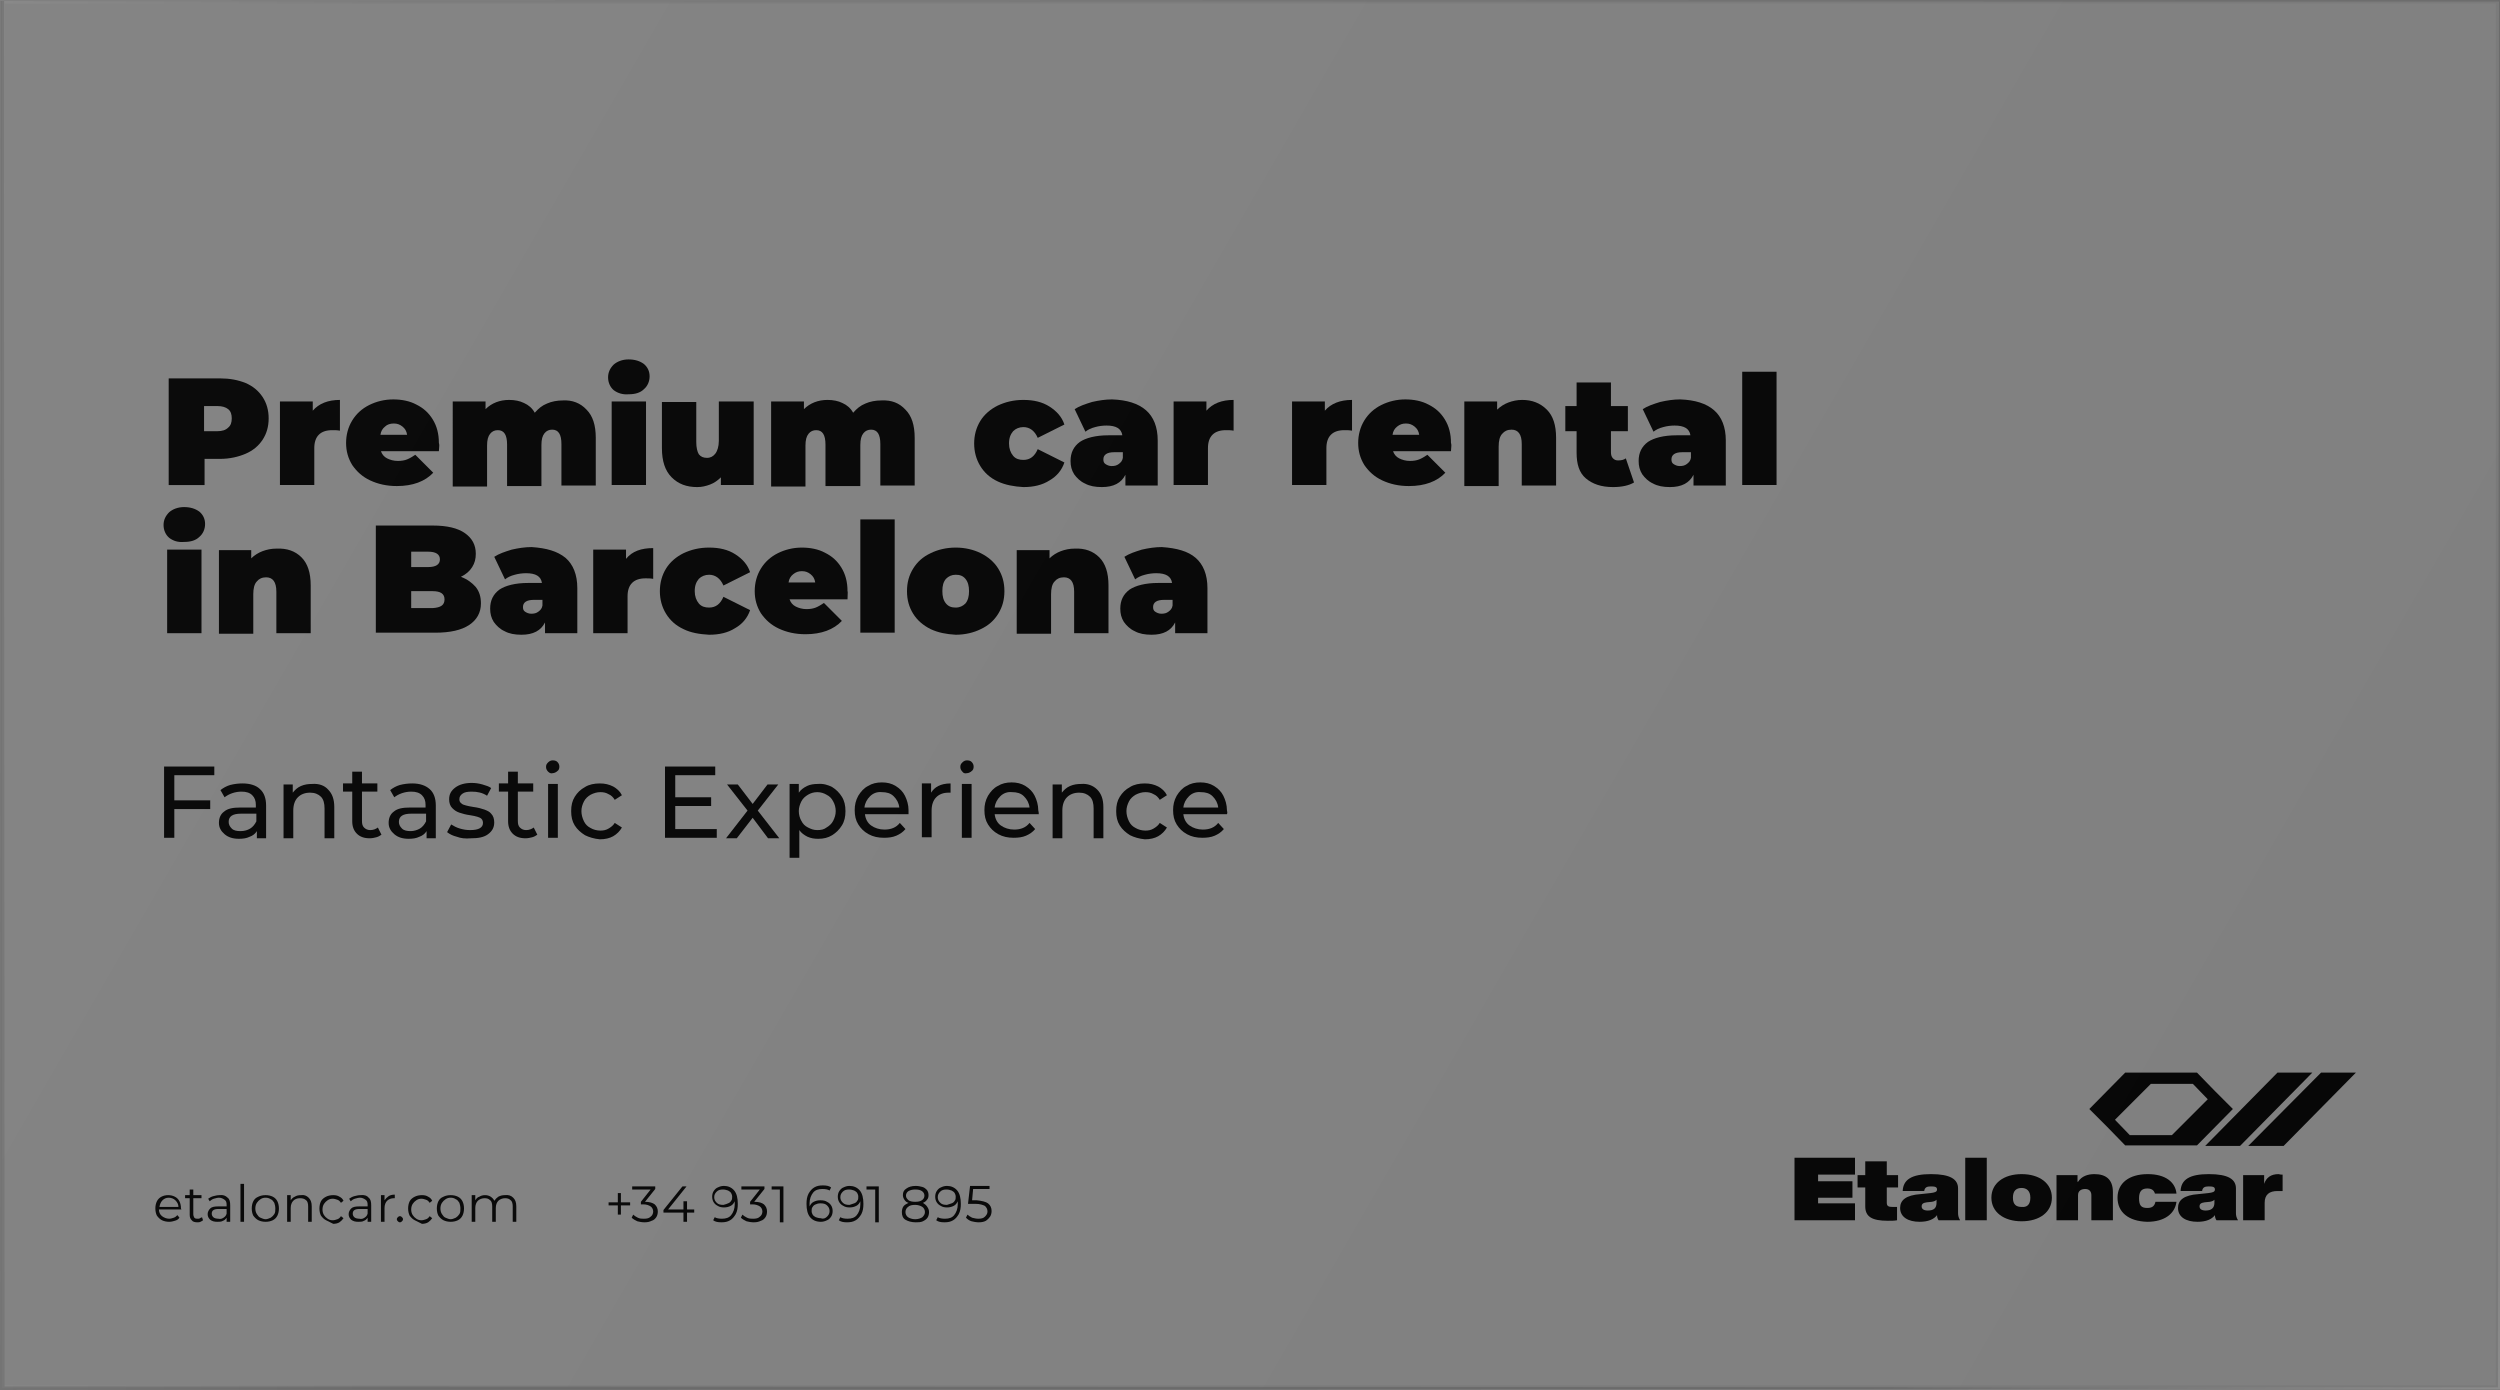 <?xml version="1.0" encoding="UTF-8"?> <!-- Generator: Adobe Illustrator 18.0.0, SVG Export Plug-In . SVG Version: 6.00 Build 0) --> <svg xmlns="http://www.w3.org/2000/svg" xmlns:xlink="http://www.w3.org/1999/xlink" id="Слой_1" x="0px" y="0px" viewBox="0 0 487.6 271.1" xml:space="preserve"><rect x="0" y="0" width="487.6" height="271.1" fill="#808080" stroke="none"/> <g> <defs> <path id="SVGID_24_" d="M0.1,0.2l0.4,0L487.4,0h0.2v0.2l0.1,270.5v0.2h-0.3L0.4,271.1H0l0-0.4L0.1,0.2z M0.8,270.7l-0.4-0.4 l486.9,0.2l-0.2,0.2 M487.4,0.3L0.8,0.2"></path> </defs> <clipPath id="SVGID_2_"> <use xlink:href="#SVGID_24_" overflow="visible"></use> </clipPath> <g clip-path="url(#SVGID_2_)"> <defs> <rect id="SVGID_26_" x="96.7" y="0.2" width="486.9" height="270.5"></rect> </defs> <clipPath id="SVGID_3_"> <use xlink:href="#SVGID_26_" overflow="visible"></use> </clipPath> </g> <g clip-path="url(#SVGID_2_)"> <g> <path d="M47.9,74.7c1.4,0.6,2.5,1.5,3.3,2.7c0.8,1.2,1.2,2.6,1.2,4.2s-0.4,3-1.2,4.2c-0.8,1.2-1.9,2.1-3.3,2.7s-3.1,1-5,1h-3v5.1 h-7V73.8h10C44.8,73.8,46.4,74.1,47.9,74.7z M44.5,83.4c0.5-0.4,0.7-1,0.7-1.8c0-0.8-0.2-1.4-0.7-1.8s-1.2-0.6-2.1-0.6h-2.6v4.9 h2.6C43.3,84.1,44,83.9,44.5,83.4z"></path> <path d="M66.3,78v6c-0.5-0.1-1-0.1-1.5-0.1c-2.3,0-3.5,1.2-3.5,3.5v7.2h-6.7V78.3H61v1.8C62.2,78.7,64,78,66.3,78z"></path> <path d="M85.6,88H74.3c0.2,0.6,0.6,1.1,1.2,1.4c0.6,0.3,1.3,0.5,2.1,0.5c0.7,0,1.3-0.1,1.8-0.3s1-0.5,1.6-0.9l3.5,3.5 c-1.6,1.7-4,2.6-7.1,2.6c-2,0-3.7-0.4-5.2-1.1c-1.5-0.7-2.6-1.7-3.5-3c-0.8-1.3-1.2-2.7-1.2-4.3c0-1.6,0.4-3.1,1.2-4.4 c0.8-1.3,1.9-2.3,3.3-3c1.4-0.7,3-1.1,4.7-1.1c1.6,0,3.2,0.3,4.5,1c1.4,0.7,2.4,1.6,3.2,2.9c0.8,1.3,1.2,2.8,1.2,4.6 C85.7,86.6,85.7,87.1,85.6,88z M75.1,83.2c-0.5,0.4-0.8,0.9-0.9,1.6h5.2c-0.1-0.7-0.4-1.2-0.9-1.6c-0.5-0.4-1-0.6-1.7-0.6 S75.5,82.8,75.1,83.2z"></path> <path d="M114.4,79.9c1.2,1.2,1.8,3,1.8,5.5v9.3h-6.7v-8.1c0-1.9-0.6-2.8-1.8-2.8c-0.6,0-1.1,0.2-1.5,0.7 c-0.4,0.5-0.6,1.2-0.6,2.3v8h-6.7v-8.1c0-1.9-0.6-2.8-1.8-2.8c-0.6,0-1.1,0.2-1.5,0.7c-0.4,0.5-0.6,1.2-0.6,2.3v8h-6.7V78.3h6.4 v1.5c1.2-1.2,2.8-1.8,4.6-1.8c1.1,0,2.1,0.2,2.9,0.6c0.9,0.4,1.6,1,2.1,1.9c0.7-0.8,1.4-1.4,2.4-1.8c0.9-0.4,2-0.6,3.1-0.6 C111.6,78,113.2,78.6,114.4,79.9z"></path> <path d="M119.7,76.1c-0.7-0.6-1.1-1.5-1.1-2.5s0.4-1.8,1.1-2.5c0.7-0.6,1.7-1,2.9-1c1.2,0,2.2,0.3,3,0.9c0.7,0.6,1.1,1.4,1.1,2.4 c0,1-0.4,1.9-1.1,2.5c-0.7,0.7-1.7,1-3,1C121.5,77,120.5,76.7,119.7,76.1z M119.3,78.3h6.7v16.3h-6.7V78.3z"></path> <path d="M147,78.3v16.3h-6.4v-1.5c-0.6,0.6-1.3,1.1-2.1,1.4c-0.8,0.3-1.6,0.5-2.5,0.5c-2.1,0-3.7-0.6-5-1.9s-1.9-3.2-1.9-5.7v-9 h6.7v7.8c0,1.1,0.2,1.9,0.5,2.4c0.4,0.5,0.9,0.7,1.6,0.7c0.7,0,1.2-0.3,1.6-0.8c0.4-0.5,0.7-1.4,0.7-2.5v-7.7H147z"></path> <path d="M176.6,79.9c1.2,1.2,1.8,3,1.8,5.5v9.3h-6.7v-8.1c0-1.9-0.6-2.8-1.8-2.8c-0.6,0-1.1,0.2-1.5,0.7 c-0.4,0.5-0.6,1.2-0.6,2.3v8H161v-8.1c0-1.9-0.6-2.8-1.8-2.8c-0.6,0-1.1,0.2-1.5,0.7c-0.4,0.5-0.6,1.2-0.6,2.3v8h-6.7V78.3h6.4 v1.5c1.2-1.2,2.8-1.8,4.6-1.8c1.1,0,2.1,0.2,2.9,0.6c0.9,0.4,1.6,1,2.1,1.9c0.7-0.8,1.4-1.4,2.4-1.8c0.9-0.4,2-0.6,3.1-0.6 C173.9,78,175.4,78.6,176.6,79.9z"></path> <path d="M194.6,93.9c-1.5-0.7-2.6-1.7-3.4-3c-0.8-1.3-1.2-2.8-1.2-4.4s0.4-3.1,1.2-4.4c0.8-1.3,2-2.3,3.4-3 c1.5-0.7,3.1-1.1,5-1.1c2,0,3.7,0.4,5.1,1.3c1.4,0.9,2.4,2,2.9,3.5l-5.2,2.6c-0.6-1.4-1.6-2.1-2.8-2.1c-0.8,0-1.5,0.3-2,0.8 c-0.5,0.6-0.8,1.3-0.8,2.4c0,1,0.3,1.8,0.8,2.4s1.2,0.8,2,0.8c1.3,0,2.2-0.7,2.8-2.1l5.2,2.6c-0.5,1.5-1.5,2.7-2.9,3.5 c-1.4,0.9-3.1,1.3-5.1,1.3C197.8,94.9,196.1,94.6,194.6,93.9z"></path> <path d="M223.5,80c1.5,1.3,2.3,3.3,2.3,5.9v8.8h-6.3v-2.1c-0.8,1.6-2.3,2.4-4.6,2.4c-1.3,0-2.4-0.2-3.3-0.7 c-0.9-0.4-1.6-1.1-2.1-1.8c-0.5-0.8-0.7-1.6-0.7-2.6c0-1.6,0.6-2.8,1.8-3.7c1.2-0.8,3.1-1.3,5.6-1.3h2.7 c-0.2-1.3-1.2-1.9-3.1-1.9c-0.7,0-1.5,0.1-2.2,0.3c-0.8,0.2-1.4,0.5-1.9,0.9l-2.1-4.4c0.9-0.6,2.1-1,3.4-1.4 c1.3-0.3,2.6-0.5,3.9-0.5C219.8,78,222,78.7,223.5,80z M218.2,90.5c0.4-0.3,0.7-0.6,0.8-1.2v-1.1h-1.7c-1.4,0-2.1,0.5-2.1,1.4 c0,0.4,0.1,0.7,0.4,0.9c0.3,0.2,0.7,0.4,1.2,0.4C217.4,90.9,217.8,90.8,218.2,90.5z"></path> <path d="M240.6,78v6c-0.5-0.1-1-0.1-1.5-0.1c-2.3,0-3.5,1.2-3.5,3.5v7.2h-6.7V78.3h6.4v1.8C236.5,78.7,238.3,78,240.6,78z"></path> <path d="M263.7,78v6c-0.5-0.1-1-0.1-1.5-0.1c-2.3,0-3.5,1.2-3.5,3.5v7.2H252V78.3h6.4v1.8C259.6,78.7,261.4,78,263.7,78z"></path> <path d="M283,88h-11.3c0.2,0.6,0.6,1.1,1.2,1.4c0.6,0.3,1.3,0.5,2.1,0.5c0.7,0,1.3-0.1,1.8-0.3s1-0.5,1.6-0.9l3.5,3.5 c-1.6,1.7-4,2.6-7.1,2.6c-2,0-3.7-0.4-5.2-1.1c-1.5-0.7-2.6-1.7-3.5-3c-0.8-1.3-1.2-2.7-1.2-4.3c0-1.6,0.4-3.1,1.2-4.4 c0.8-1.3,1.9-2.3,3.3-3c1.4-0.7,3-1.1,4.7-1.1c1.6,0,3.2,0.3,4.5,1c1.4,0.7,2.4,1.6,3.2,2.9c0.8,1.3,1.2,2.8,1.2,4.6 C283.1,86.6,283.1,87.1,283,88z M272.5,83.2c-0.5,0.4-0.8,0.9-0.9,1.6h5.2c-0.1-0.7-0.4-1.2-0.9-1.6c-0.5-0.4-1-0.6-1.7-0.6 S273,82.8,272.5,83.2z"></path> <path d="M301.7,79.9c1.2,1.2,1.8,3,1.8,5.5v9.3h-6.7v-8.1c0-1.9-0.7-2.8-2-2.8c-0.8,0-1.4,0.3-1.8,0.8c-0.5,0.5-0.7,1.4-0.7,2.5 v7.7h-6.7V78.3h6.4v1.6c0.6-0.6,1.4-1.1,2.2-1.4c0.8-0.3,1.7-0.5,2.7-0.5C298.8,78,300.4,78.6,301.7,79.9z"></path> <path d="M318.7,94.1c-1,0.6-2.4,0.9-4.1,0.9c-2.3,0-4-0.6-5.3-1.7s-1.8-2.8-1.8-5v-4.2h-2.2v-4.9h2.2v-4.6h6.7v4.6h3.3v4.9h-3.3 v4.1c0,0.5,0.1,0.9,0.4,1.2c0.3,0.3,0.6,0.4,1,0.4c0.6,0,1.1-0.1,1.5-0.4L318.7,94.1z"></path> <path d="M334.3,80c1.5,1.3,2.3,3.3,2.3,5.9v8.8h-6.3v-2.1c-0.8,1.6-2.3,2.4-4.6,2.4c-1.3,0-2.4-0.2-3.3-0.7 c-0.9-0.4-1.6-1.1-2.1-1.8c-0.5-0.8-0.7-1.6-0.7-2.6c0-1.6,0.6-2.8,1.8-3.7c1.2-0.8,3.1-1.3,5.6-1.3h2.7 c-0.2-1.3-1.2-1.9-3.1-1.9c-0.7,0-1.5,0.1-2.2,0.3c-0.8,0.2-1.4,0.5-1.9,0.9l-2.1-4.4c0.9-0.6,2.1-1,3.4-1.4 c1.3-0.3,2.6-0.5,3.9-0.5C330.6,78,332.8,78.7,334.3,80z M329,90.5c0.4-0.3,0.7-0.6,0.8-1.2v-1.1h-1.7c-1.4,0-2.1,0.5-2.1,1.4 c0,0.4,0.1,0.7,0.4,0.9c0.3,0.2,0.7,0.4,1.2,0.4C328.2,90.9,328.6,90.8,329,90.5z"></path> <path d="M339.8,72.5h6.7v22.1h-6.7V72.5z"></path> <path d="M33,104.9c-0.7-0.6-1.1-1.5-1.1-2.5s0.4-1.8,1.1-2.5c0.7-0.6,1.7-1,2.9-1c1.2,0,2.2,0.3,3,0.9c0.7,0.6,1.1,1.4,1.1,2.4 c0,1-0.4,1.9-1.1,2.5c-0.7,0.7-1.7,1-3,1C34.7,105.8,33.8,105.5,33,104.9z M32.6,107.2h6.7v16.3h-6.7V107.2z"></path> <path d="M58.8,108.7c1.2,1.2,1.8,3,1.8,5.5v9.3h-6.7v-8.1c0-1.9-0.7-2.8-2-2.8c-0.8,0-1.4,0.3-1.8,0.8c-0.5,0.5-0.7,1.4-0.7,2.5 v7.7h-6.7v-16.3H49v1.6c0.6-0.6,1.4-1.1,2.2-1.4c0.8-0.3,1.7-0.5,2.7-0.5C56,106.9,57.6,107.5,58.8,108.7z"></path> <path d="M92.8,114.5c0.7,0.9,1,1.9,1,3.2c0,1.8-0.8,3.2-2.3,4.2c-1.5,1-3.7,1.5-6.6,1.5H73.3v-20.9h11.1c2.8,0,4.9,0.5,6.3,1.5 c1.4,1,2.1,2.3,2.1,4c0,1-0.2,1.8-0.7,2.6c-0.5,0.8-1.2,1.4-2.2,1.9C91.2,113,92.1,113.7,92.8,114.5z M80.2,107.5v3.1h3.3 c1.5,0,2.3-0.5,2.3-1.5c0-1-0.8-1.5-2.3-1.5H80.2z M86.7,116.9c0-1.1-0.8-1.6-2.3-1.6h-4.2v3.3h4.2C86,118.5,86.7,118,86.7,116.9 z"></path> <path d="M110.3,108.8c1.5,1.3,2.3,3.3,2.3,5.9v8.8h-6.3v-2.1c-0.8,1.6-2.3,2.4-4.6,2.4c-1.3,0-2.4-0.2-3.3-0.7 c-0.9-0.4-1.6-1.1-2.1-1.8c-0.5-0.8-0.7-1.6-0.7-2.6c0-1.6,0.6-2.8,1.8-3.7c1.2-0.8,3.1-1.3,5.6-1.3h2.7 c-0.2-1.3-1.2-1.9-3.1-1.9c-0.7,0-1.5,0.1-2.2,0.3c-0.8,0.2-1.4,0.5-1.9,0.9l-2.1-4.4c0.9-0.6,2.1-1,3.4-1.4 c1.3-0.3,2.6-0.5,3.9-0.5C106.6,106.9,108.7,107.5,110.3,108.8z M105,119.3c0.4-0.3,0.7-0.6,0.8-1.2V117h-1.7 c-1.4,0-2.1,0.5-2.1,1.4c0,0.4,0.1,0.7,0.4,0.9c0.3,0.2,0.7,0.4,1.2,0.4C104.2,119.7,104.6,119.6,105,119.3z"></path> <path d="M127.4,106.9v6c-0.5-0.1-1-0.1-1.5-0.1c-2.3,0-3.5,1.2-3.5,3.5v7.2h-6.7v-16.3h6.4v1.8 C123.3,107.5,125.1,106.9,127.4,106.9z"></path> <path d="M133.3,122.7c-1.5-0.7-2.6-1.7-3.4-3c-0.8-1.3-1.2-2.8-1.2-4.4s0.4-3.1,1.2-4.4c0.8-1.3,2-2.3,3.4-3 c1.5-0.7,3.1-1.1,5-1.1c2,0,3.7,0.4,5.1,1.3c1.4,0.9,2.4,2,2.9,3.5l-5.2,2.6c-0.6-1.4-1.6-2.1-2.8-2.1c-0.8,0-1.5,0.3-2,0.8 c-0.5,0.6-0.8,1.3-0.8,2.4c0,1,0.3,1.8,0.8,2.4s1.2,0.8,2,0.8c1.3,0,2.2-0.7,2.8-2.1l5.2,2.6c-0.5,1.5-1.5,2.7-2.9,3.5 c-1.4,0.9-3.1,1.3-5.1,1.3C136.4,123.7,134.7,123.4,133.3,122.7z"></path> <path d="M165.3,116.9h-11.3c0.2,0.6,0.6,1.1,1.2,1.4c0.6,0.3,1.3,0.5,2.1,0.5c0.7,0,1.3-0.1,1.8-0.3s1-0.5,1.6-0.9l3.5,3.5 c-1.6,1.7-4,2.6-7.1,2.6c-2,0-3.7-0.4-5.2-1.1c-1.5-0.7-2.6-1.7-3.5-3c-0.8-1.3-1.2-2.7-1.2-4.3c0-1.6,0.4-3.1,1.2-4.4 c0.8-1.3,1.9-2.3,3.3-3c1.4-0.7,3-1.1,4.7-1.1c1.6,0,3.2,0.3,4.5,1c1.4,0.7,2.4,1.6,3.2,2.9c0.8,1.3,1.2,2.8,1.2,4.6 C165.4,115.4,165.3,115.9,165.3,116.9z M154.7,112c-0.5,0.4-0.8,0.9-0.9,1.6h5.2c-0.1-0.7-0.4-1.2-0.9-1.6 c-0.5-0.4-1-0.6-1.7-0.6S155.2,111.6,154.7,112z"></path> <path d="M167.8,101.3h6.7v22.1h-6.7V101.3z"></path> <path d="M181.5,122.7c-1.4-0.7-2.6-1.7-3.4-3c-0.8-1.3-1.2-2.7-1.2-4.4s0.4-3.1,1.2-4.4c0.8-1.3,1.9-2.3,3.4-3 c1.4-0.7,3.1-1.1,4.9-1.1c1.8,0,3.5,0.4,4.9,1.1c1.4,0.7,2.6,1.7,3.4,3c0.8,1.3,1.2,2.7,1.2,4.4s-0.4,3.1-1.2,4.4 c-0.8,1.3-1.9,2.3-3.4,3c-1.4,0.7-3.1,1.1-4.9,1.1C184.6,123.7,183,123.4,181.5,122.7z M188.3,117.7c0.5-0.6,0.7-1.4,0.7-2.4 c0-1-0.2-1.8-0.7-2.4c-0.5-0.6-1.1-0.8-1.9-0.8c-0.8,0-1.4,0.3-1.9,0.8c-0.5,0.6-0.7,1.3-0.7,2.4c0,1,0.2,1.8,0.7,2.4 s1.1,0.8,1.9,0.8C187.2,118.5,187.8,118.2,188.3,117.7z"></path> <path d="M214.4,108.7c1.2,1.2,1.8,3,1.8,5.5v9.3h-6.7v-8.1c0-1.9-0.7-2.8-2-2.8c-0.8,0-1.4,0.3-1.8,0.8c-0.5,0.5-0.7,1.4-0.7,2.5 v7.7h-6.7v-16.3h6.4v1.6c0.6-0.6,1.4-1.1,2.2-1.4c0.8-0.3,1.7-0.5,2.7-0.5C211.6,106.9,213.2,107.5,214.4,108.7z"></path> <path d="M233.2,108.8c1.5,1.3,2.3,3.3,2.3,5.9v8.8h-6.3v-2.1c-0.8,1.6-2.3,2.4-4.6,2.4c-1.3,0-2.4-0.2-3.3-0.7 c-0.9-0.4-1.6-1.1-2.1-1.8c-0.5-0.8-0.7-1.6-0.7-2.6c0-1.6,0.6-2.8,1.8-3.7c1.2-0.8,3.1-1.3,5.6-1.3h2.7 c-0.2-1.3-1.2-1.9-3.1-1.9c-0.7,0-1.5,0.1-2.2,0.3c-0.8,0.2-1.4,0.5-1.9,0.9l-2.1-4.4c0.9-0.6,2.1-1,3.4-1.4 c1.3-0.3,2.6-0.5,3.9-0.5C229.5,106.9,231.7,107.5,233.2,108.8z M227.9,119.3c0.4-0.3,0.7-0.6,0.8-1.2V117H227 c-1.4,0-2.1,0.5-2.1,1.4c0,0.4,0.1,0.7,0.4,0.9c0.3,0.2,0.7,0.4,1.2,0.4C227.1,119.7,227.5,119.6,227.9,119.3z"></path> </g> <g> <path d="M34,151.3v4.8h7v1.7h-7v5.6h-2v-13.9h9.8v1.7H34z"></path> <path d="M50.7,153.9c0.8,0.7,1.2,1.8,1.2,3.2v6.4h-1.8v-1.4c-0.3,0.5-0.8,0.9-1.4,1.1c-0.6,0.3-1.3,0.4-2.1,0.4 c-1.2,0-2.1-0.3-2.8-0.9c-0.7-0.6-1.1-1.3-1.1-2.2s0.3-1.7,1-2.2c0.7-0.6,1.7-0.8,3.2-0.8h3V157c0-0.8-0.2-1.4-0.7-1.9 s-1.2-0.7-2.1-0.7c-0.6,0-1.2,0.1-1.8,0.3c-0.6,0.2-1.1,0.5-1.5,0.8l-0.8-1.4c0.5-0.4,1.2-0.8,1.9-1c0.8-0.2,1.6-0.3,2.4-0.3 C48.8,152.8,50,153.2,50.7,153.9z M48.8,161.6c0.5-0.3,0.9-0.8,1.2-1.4v-1.5H47c-1.6,0-2.4,0.5-2.4,1.6c0,0.5,0.2,0.9,0.6,1.3 s1,0.5,1.7,0.5C47.7,162.1,48.3,161.9,48.8,161.6z"></path> <path d="M64,154c0.8,0.8,1.2,1.9,1.2,3.4v6.1h-1.9v-5.8c0-1-0.2-1.8-0.7-2.3c-0.5-0.5-1.2-0.8-2.1-0.8c-1,0-1.8,0.3-2.4,0.9 s-0.9,1.5-0.9,2.6v5.4h-1.9v-10.5h1.8v1.6c0.4-0.5,0.9-1,1.6-1.3c0.7-0.3,1.4-0.4,2.2-0.4C62.2,152.8,63.3,153.2,64,154z"></path> <path d="M74.4,162.8c-0.3,0.2-0.6,0.4-1,0.5c-0.4,0.1-0.8,0.2-1.3,0.2c-1.1,0-1.9-0.3-2.5-0.9s-0.9-1.4-0.9-2.4v-5.8h-1.8v-1.6 h1.8v-2.3h1.9v2.3h3v1.6h-3v5.7c0,0.6,0.1,1,0.4,1.3c0.3,0.3,0.7,0.5,1.2,0.5c0.6,0,1.1-0.2,1.5-0.5L74.4,162.8z"></path> <path d="M83.8,153.9c0.8,0.7,1.2,1.8,1.2,3.2v6.4h-1.8v-1.4c-0.3,0.5-0.8,0.9-1.4,1.1c-0.6,0.3-1.3,0.4-2.1,0.4 c-1.2,0-2.1-0.3-2.8-0.9c-0.7-0.6-1.1-1.3-1.1-2.2s0.3-1.7,1-2.2c0.7-0.6,1.7-0.8,3.2-0.8h3V157c0-0.8-0.2-1.4-0.7-1.9 s-1.2-0.7-2.1-0.7c-0.6,0-1.2,0.1-1.8,0.3c-0.6,0.2-1.1,0.5-1.5,0.8l-0.8-1.4c0.5-0.4,1.2-0.8,1.9-1c0.8-0.2,1.6-0.3,2.4-0.3 C81.9,152.8,83,153.2,83.8,153.9z M81.9,161.6c0.5-0.3,0.9-0.8,1.2-1.4v-1.5h-2.9c-1.6,0-2.4,0.5-2.4,1.6c0,0.5,0.2,0.9,0.6,1.3 s1,0.5,1.7,0.5C80.7,162.1,81.4,161.9,81.9,161.6z"></path> <path d="M89.1,163.2c-0.8-0.2-1.4-0.5-1.9-0.9l0.8-1.5c0.5,0.3,1,0.6,1.7,0.8s1.3,0.3,2,0.3c1.7,0,2.5-0.5,2.5-1.4 c0-0.3-0.1-0.6-0.3-0.8c-0.2-0.2-0.5-0.3-0.8-0.4c-0.3-0.1-0.8-0.2-1.4-0.3c-0.8-0.1-1.5-0.3-2.1-0.5s-1-0.5-1.4-0.9 c-0.4-0.4-0.6-1-0.6-1.7c0-1,0.4-1.7,1.2-2.3c0.8-0.6,1.9-0.9,3.2-0.9c0.7,0,1.4,0.1,2.1,0.3c0.7,0.2,1.3,0.4,1.7,0.7l-0.8,1.5 c-0.9-0.6-1.9-0.8-3-0.8c-0.8,0-1.4,0.1-1.8,0.4c-0.4,0.3-0.6,0.6-0.6,1.1c0,0.3,0.1,0.6,0.4,0.8c0.2,0.2,0.5,0.3,0.9,0.4 c0.4,0.1,0.8,0.2,1.5,0.3c0.8,0.1,1.5,0.3,2.1,0.5c0.5,0.2,1,0.4,1.3,0.8c0.4,0.4,0.6,1,0.6,1.7c0,1-0.4,1.7-1.2,2.3 c-0.8,0.6-1.9,0.8-3.3,0.8C90.7,163.6,89.9,163.5,89.1,163.2z"></path> <path d="M104.8,162.8c-0.3,0.2-0.6,0.4-1,0.5c-0.4,0.1-0.8,0.2-1.3,0.2c-1.1,0-1.9-0.3-2.5-0.9s-0.9-1.4-0.9-2.4v-5.8h-1.8v-1.6 h1.8v-2.3h1.9v2.3h3v1.6h-3v5.7c0,0.6,0.1,1,0.4,1.3c0.3,0.3,0.7,0.5,1.2,0.5c0.6,0,1.1-0.2,1.5-0.5L104.8,162.8z"></path> <path d="M106.9,150.5c-0.2-0.2-0.4-0.5-0.4-0.9s0.1-0.6,0.4-0.9s0.6-0.4,0.9-0.4c0.4,0,0.7,0.1,0.9,0.3c0.2,0.2,0.4,0.5,0.4,0.9 c0,0.4-0.1,0.7-0.4,0.9c-0.2,0.2-0.6,0.4-0.9,0.4C107.5,150.9,107.2,150.8,106.9,150.5z M106.9,152.9h1.9v10.5h-1.9V152.9z"></path> <path d="M114.1,162.9c-0.8-0.5-1.5-1.1-2-1.9c-0.5-0.8-0.7-1.7-0.7-2.8s0.2-2,0.7-2.8s1.1-1.4,2-1.9c0.8-0.5,1.8-0.7,2.9-0.7 c1,0,1.8,0.2,2.6,0.6c0.7,0.4,1.3,0.9,1.7,1.7l-1.4,0.9c-0.3-0.5-0.7-0.9-1.2-1.1c-0.5-0.3-1-0.4-1.6-0.4c-0.7,0-1.3,0.2-1.9,0.5 c-0.5,0.3-1,0.7-1.3,1.3c-0.3,0.6-0.5,1.2-0.5,1.9c0,0.7,0.2,1.4,0.5,2c0.3,0.6,0.7,1,1.3,1.3c0.5,0.3,1.2,0.5,1.9,0.5 c0.6,0,1.1-0.1,1.6-0.4c0.5-0.3,0.9-0.6,1.2-1.1l1.4,0.9c-0.4,0.7-1,1.3-1.7,1.7c-0.7,0.4-1.6,0.6-2.6,0.6 C115.9,163.6,114.9,163.3,114.1,162.9z"></path> <path d="M139.8,161.7v1.7h-10.1v-13.9h9.8v1.7h-7.8v4.3h7v1.7h-7v4.5H139.8z"></path> <path d="M149.8,163.5l-3-4l-3.1,4h-2.1l4.2-5.4l-4-5.1h2.1l2.9,3.8l2.9-3.8h2.1l-4,5.1l4.2,5.4H149.8z"></path> <path d="M162.3,153.5c0.8,0.5,1.4,1.1,1.9,1.9s0.7,1.7,0.7,2.8c0,1.1-0.2,2-0.7,2.8c-0.5,0.8-1.1,1.4-1.9,1.9 c-0.8,0.5-1.7,0.7-2.7,0.7c-0.8,0-1.4-0.1-2.1-0.4c-0.6-0.3-1.2-0.7-1.6-1.3v5.4H154v-14.4h1.8v1.7c0.4-0.6,1-1,1.6-1.3 s1.4-0.4,2.1-0.4C160.6,152.8,161.5,153.1,162.3,153.5z M161.2,161.4c0.5-0.3,1-0.7,1.3-1.3c0.3-0.6,0.5-1.2,0.5-1.9 c0-0.7-0.2-1.4-0.5-1.9c-0.3-0.6-0.7-1-1.3-1.3c-0.5-0.3-1.1-0.5-1.8-0.5c-0.7,0-1.3,0.2-1.8,0.5s-1,0.7-1.3,1.3 c-0.3,0.6-0.5,1.2-0.5,1.9c0,0.7,0.2,1.4,0.5,1.9c0.3,0.6,0.7,1,1.3,1.3s1.1,0.5,1.8,0.5C160.1,161.9,160.7,161.8,161.2,161.4z"></path> <path d="M177.2,158.8h-8.5c0.1,0.9,0.5,1.7,1.2,2.2s1.6,0.8,2.6,0.8c1.3,0,2.3-0.4,3-1.3l1.1,1.2c-0.5,0.6-1.1,1-1.8,1.3 c-0.7,0.3-1.5,0.4-2.4,0.4c-1.1,0-2.1-0.2-3-0.7c-0.9-0.5-1.5-1.1-2-1.9s-0.7-1.7-0.7-2.8c0-1,0.2-1.9,0.7-2.8 c0.5-0.8,1.1-1.5,1.9-1.9c0.8-0.5,1.7-0.7,2.7-0.7c1,0,1.9,0.2,2.7,0.7c0.8,0.5,1.4,1.1,1.8,1.9c0.4,0.8,0.7,1.8,0.7,2.8 C177.2,158.4,177.2,158.6,177.2,158.8z M169.7,155.3c-0.6,0.6-1,1.3-1.1,2.2h6.8c-0.1-0.9-0.5-1.6-1.1-2.2 c-0.6-0.6-1.4-0.8-2.3-0.8C171.1,154.4,170.3,154.7,169.7,155.3z"></path> <path d="M183,153.3c0.6-0.3,1.4-0.5,2.4-0.5v1.8c-0.1,0-0.3,0-0.4,0c-1,0-1.8,0.3-2.4,0.9c-0.6,0.6-0.9,1.5-0.9,2.6v5.2h-1.9 v-10.5h1.8v1.8C181.9,154.1,182.4,153.6,183,153.3z"></path> <path d="M187.7,150.5c-0.2-0.2-0.4-0.5-0.4-0.9s0.1-0.6,0.4-0.9s0.6-0.4,0.9-0.4c0.4,0,0.7,0.1,0.9,0.3c0.2,0.2,0.4,0.5,0.4,0.9 c0,0.4-0.1,0.7-0.4,0.9c-0.2,0.2-0.6,0.4-0.9,0.4C188.2,150.9,187.9,150.8,187.7,150.5z M187.6,152.9h1.9v10.5h-1.9V152.9z"></path> <path d="M202.6,158.8H194c0.1,0.9,0.5,1.7,1.2,2.2s1.6,0.8,2.6,0.8c1.3,0,2.3-0.4,3-1.3l1.1,1.2c-0.5,0.6-1.1,1-1.8,1.3 c-0.7,0.3-1.5,0.4-2.4,0.4c-1.1,0-2.1-0.2-3-0.7c-0.9-0.5-1.5-1.1-2-1.9s-0.7-1.7-0.7-2.8c0-1,0.2-1.9,0.7-2.8 c0.5-0.8,1.1-1.5,1.9-1.9c0.8-0.5,1.7-0.7,2.7-0.7c1,0,1.9,0.2,2.7,0.7c0.8,0.5,1.4,1.1,1.8,1.9c0.4,0.8,0.7,1.8,0.7,2.8 C202.6,158.4,202.6,158.6,202.6,158.8z M195.1,155.3c-0.6,0.6-1,1.3-1.1,2.2h6.8c-0.1-0.9-0.5-1.6-1.1-2.2 c-0.6-0.6-1.4-0.8-2.3-0.8C196.5,154.4,195.7,154.7,195.1,155.3z"></path> <path d="M214,154c0.8,0.8,1.2,1.9,1.2,3.4v6.1h-1.9v-5.8c0-1-0.2-1.8-0.7-2.3c-0.5-0.5-1.2-0.8-2.1-0.8c-1,0-1.8,0.3-2.4,0.9 s-0.9,1.5-0.9,2.6v5.4h-1.9v-10.5h1.8v1.6c0.4-0.5,0.9-1,1.6-1.3c0.7-0.3,1.4-0.4,2.2-0.4C212.1,152.8,213.2,153.2,214,154z"></path> <path d="M220.4,162.9c-0.8-0.5-1.5-1.1-2-1.9c-0.5-0.8-0.7-1.7-0.7-2.8s0.2-2,0.7-2.8s1.1-1.4,2-1.9c0.8-0.5,1.8-0.7,2.9-0.7 c1,0,1.8,0.2,2.6,0.6c0.7,0.4,1.3,0.9,1.7,1.7l-1.4,0.9c-0.3-0.5-0.7-0.9-1.2-1.1c-0.5-0.3-1-0.4-1.6-0.4c-0.7,0-1.3,0.2-1.9,0.5 c-0.5,0.3-1,0.7-1.3,1.3c-0.3,0.6-0.5,1.2-0.5,1.9c0,0.7,0.2,1.4,0.5,2c0.3,0.6,0.7,1,1.3,1.3c0.5,0.3,1.2,0.5,1.9,0.5 c0.6,0,1.1-0.1,1.6-0.4c0.5-0.3,0.9-0.6,1.2-1.1l1.4,0.9c-0.4,0.7-1,1.3-1.7,1.7c-0.7,0.4-1.6,0.6-2.6,0.6 C222.2,163.6,221.2,163.3,220.4,162.9z"></path> <path d="M239.3,158.8h-8.5c0.1,0.9,0.5,1.7,1.2,2.2s1.6,0.8,2.6,0.8c1.3,0,2.3-0.4,3-1.3l1.1,1.2c-0.5,0.6-1.1,1-1.8,1.3 c-0.7,0.3-1.5,0.4-2.4,0.4c-1.1,0-2.1-0.2-3-0.7c-0.9-0.5-1.5-1.1-2-1.9s-0.7-1.7-0.7-2.8c0-1,0.2-1.9,0.7-2.8 c0.5-0.8,1.1-1.5,1.9-1.9c0.8-0.5,1.7-0.7,2.7-0.7c1,0,1.9,0.2,2.7,0.7c0.8,0.5,1.4,1.1,1.8,1.9c0.4,0.8,0.7,1.8,0.7,2.8 C239.4,158.4,239.4,158.6,239.3,158.8z M231.9,155.3c-0.6,0.6-1,1.3-1.1,2.2h6.8c-0.1-0.9-0.5-1.6-1.1-2.2 c-0.6-0.6-1.4-0.8-2.3-0.8C233.3,154.4,232.5,154.7,231.9,155.3z"></path> </g> <g> <path d="M35.4,235.9h-4.4c0,0.5,0.2,1,0.6,1.3c0.4,0.3,0.9,0.5,1.4,0.5c0.3,0,0.6-0.1,0.9-0.2c0.3-0.1,0.5-0.3,0.7-0.5l0.4,0.5 c-0.2,0.3-0.5,0.5-0.9,0.6c-0.3,0.1-0.7,0.2-1.1,0.2c-0.5,0-1-0.1-1.4-0.3s-0.7-0.5-1-0.9c-0.2-0.4-0.3-0.9-0.3-1.4 s0.1-1,0.3-1.4s0.5-0.7,0.9-0.9s0.8-0.3,1.3-0.3s0.9,0.1,1.3,0.3s0.7,0.5,0.9,0.9c0.2,0.4,0.3,0.9,0.3,1.4L35.4,235.9z M31.7,234.1c-0.3,0.3-0.5,0.7-0.6,1.3h3.7c0-0.5-0.2-0.9-0.6-1.3c-0.3-0.3-0.8-0.5-1.3-0.5C32.4,233.6,32,233.8,31.7,234.1z"></path> <path d="M39.6,238c-0.1,0.1-0.3,0.2-0.5,0.3c-0.2,0.1-0.4,0.1-0.6,0.1c-0.5,0-0.9-0.1-1.1-0.4c-0.3-0.3-0.4-0.6-0.4-1.1v-3.2 h-0.9v-0.6H37v-1.1h0.7v1.1h1.6v0.6h-1.6v3.1c0,0.3,0.1,0.5,0.2,0.7c0.2,0.2,0.4,0.2,0.7,0.2c0.1,0,0.3,0,0.4-0.1 s0.3-0.1,0.4-0.2L39.6,238z"></path> <path d="M44.4,233.6c0.4,0.3,0.5,0.8,0.5,1.5v3.2h-0.7v-0.8c-0.2,0.3-0.4,0.5-0.7,0.6c-0.3,0.2-0.7,0.2-1.1,0.2 c-0.6,0-1-0.1-1.4-0.4c-0.3-0.3-0.5-0.6-0.5-1.1c0-0.4,0.2-0.8,0.5-1.1c0.3-0.3,0.8-0.4,1.5-0.4h1.7V235c0-0.5-0.1-0.8-0.4-1 c-0.3-0.2-0.6-0.4-1.1-0.4c-0.3,0-0.6,0.1-1,0.2c-0.3,0.1-0.6,0.3-0.8,0.5l-0.3-0.5c0.3-0.2,0.6-0.4,1-0.5 c0.4-0.1,0.8-0.2,1.2-0.2C43.5,233,44,233.2,44.4,233.6z M43.6,237.5c0.3-0.2,0.5-0.4,0.6-0.8v-0.9h-1.6c-0.9,0-1.3,0.3-1.3,0.9 c0,0.3,0.1,0.5,0.3,0.7s0.6,0.3,1,0.3C43,237.8,43.3,237.7,43.6,237.5z"></path> <path d="M46.9,230.9h0.7v7.4h-0.7V230.9z"></path> <path d="M50.4,238c-0.4-0.2-0.7-0.5-1-0.9c-0.2-0.4-0.3-0.9-0.3-1.4s0.1-1,0.3-1.4c0.2-0.4,0.5-0.7,1-0.9 c0.4-0.2,0.9-0.3,1.4-0.3s1,0.1,1.4,0.3c0.4,0.2,0.7,0.5,0.9,0.9s0.3,0.9,0.3,1.4s-0.1,1-0.3,1.4s-0.5,0.7-0.9,0.9 c-0.4,0.2-0.9,0.3-1.4,0.3S50.8,238.2,50.4,238z M52.8,237.5c0.3-0.2,0.5-0.4,0.7-0.7c0.2-0.3,0.2-0.7,0.2-1.1 c0-0.4-0.1-0.8-0.2-1.1c-0.2-0.3-0.4-0.6-0.7-0.7c-0.3-0.2-0.6-0.3-1-0.3s-0.7,0.1-1,0.3c-0.3,0.2-0.5,0.4-0.7,0.7 c-0.2,0.3-0.3,0.7-0.3,1.1c0,0.4,0.1,0.8,0.3,1.1c0.2,0.3,0.4,0.6,0.7,0.7s0.6,0.3,1,0.3S52.5,237.6,52.8,237.5z"></path> <path d="M60.2,233.6c0.4,0.4,0.6,0.9,0.6,1.7v3h-0.7v-3c0-0.5-0.1-1-0.4-1.2c-0.3-0.3-0.7-0.4-1.2-0.4c-0.6,0-1,0.2-1.3,0.5 s-0.5,0.8-0.5,1.4v2.7H56v-5.2h0.7v1c0.2-0.3,0.5-0.6,0.8-0.7c0.3-0.2,0.7-0.3,1.2-0.3C59.3,233,59.8,233.2,60.2,233.6z"></path> <path d="M63.6,238c-0.4-0.2-0.7-0.5-1-0.9c-0.2-0.4-0.3-0.9-0.3-1.4s0.1-1,0.3-1.4c0.2-0.4,0.6-0.7,1-0.9s0.9-0.3,1.4-0.3 c0.5,0,0.9,0.1,1.2,0.3c0.4,0.2,0.6,0.4,0.8,0.8l-0.5,0.4c-0.2-0.3-0.4-0.5-0.7-0.6c-0.3-0.1-0.6-0.2-0.9-0.2 c-0.4,0-0.7,0.1-1,0.3c-0.3,0.2-0.5,0.4-0.7,0.7c-0.2,0.3-0.3,0.7-0.3,1.1c0,0.4,0.1,0.8,0.3,1.1c0.2,0.3,0.4,0.5,0.7,0.7 c0.3,0.2,0.6,0.3,1,0.3c0.3,0,0.6-0.1,0.9-0.2c0.3-0.1,0.5-0.3,0.7-0.6l0.5,0.4c-0.2,0.3-0.5,0.6-0.8,0.8s-0.8,0.3-1.2,0.3 C64.4,238.4,64,238.2,63.6,238z"></path> <path d="M71.9,233.6c0.4,0.3,0.5,0.8,0.5,1.5v3.2h-0.7v-0.8c-0.2,0.3-0.4,0.5-0.7,0.6c-0.3,0.2-0.7,0.2-1.1,0.2 c-0.6,0-1-0.1-1.4-0.4c-0.3-0.3-0.5-0.6-0.5-1.1c0-0.4,0.2-0.8,0.5-1.1c0.3-0.3,0.8-0.4,1.5-0.4h1.7V235c0-0.5-0.1-0.8-0.4-1 c-0.3-0.2-0.6-0.4-1.1-0.4c-0.3,0-0.6,0.1-1,0.2c-0.3,0.1-0.6,0.3-0.8,0.5l-0.3-0.5c0.3-0.2,0.6-0.4,1-0.5 c0.4-0.1,0.8-0.2,1.2-0.2C71,233,71.6,233.2,71.9,233.6z M71.1,237.5c0.3-0.2,0.5-0.4,0.6-0.8v-0.9h-1.6c-0.9,0-1.3,0.3-1.3,0.9 c0,0.3,0.1,0.5,0.3,0.7s0.6,0.3,1,0.3C70.5,237.8,70.8,237.7,71.1,237.5z"></path> <path d="M75.8,233.3c0.3-0.2,0.7-0.3,1.2-0.3v0.7l-0.2,0c-0.5,0-1,0.2-1.3,0.5c-0.3,0.3-0.5,0.8-0.5,1.4v2.7h-0.7v-5.2h0.7v1 C75.2,233.8,75.5,233.5,75.8,233.3z"></path> <path d="M77.6,238.2c-0.1-0.1-0.2-0.2-0.2-0.4s0.1-0.3,0.2-0.4c0.1-0.1,0.2-0.2,0.4-0.2s0.3,0.1,0.4,0.2c0.1,0.1,0.2,0.2,0.2,0.4 s-0.1,0.3-0.2,0.4c-0.1,0.1-0.2,0.2-0.4,0.2S77.7,238.3,77.6,238.2z"></path> <path d="M80.9,238c-0.4-0.2-0.7-0.5-1-0.9c-0.2-0.4-0.3-0.9-0.3-1.4s0.1-1,0.3-1.4c0.2-0.4,0.6-0.7,1-0.9s0.9-0.3,1.4-0.3 c0.5,0,0.9,0.1,1.2,0.3c0.4,0.2,0.6,0.4,0.8,0.8l-0.5,0.4c-0.2-0.3-0.4-0.5-0.7-0.6c-0.3-0.1-0.6-0.2-0.9-0.2 c-0.4,0-0.7,0.1-1,0.3c-0.3,0.2-0.5,0.4-0.7,0.7c-0.2,0.3-0.3,0.7-0.3,1.1c0,0.4,0.1,0.8,0.3,1.1c0.2,0.3,0.4,0.5,0.7,0.7 c0.3,0.2,0.6,0.3,1,0.3c0.3,0,0.6-0.1,0.9-0.2c0.3-0.1,0.5-0.3,0.7-0.6l0.5,0.4c-0.2,0.3-0.5,0.6-0.8,0.8s-0.8,0.3-1.2,0.3 C81.7,238.4,81.3,238.2,80.9,238z"></path> <path d="M86.5,238c-0.4-0.2-0.7-0.5-1-0.9c-0.2-0.4-0.3-0.9-0.3-1.4s0.1-1,0.3-1.4c0.2-0.4,0.5-0.7,1-0.9 c0.4-0.2,0.9-0.3,1.4-0.3s1,0.1,1.4,0.3c0.4,0.2,0.7,0.5,0.9,0.9s0.3,0.9,0.3,1.4s-0.1,1-0.3,1.4s-0.5,0.7-0.9,0.9 c-0.4,0.2-0.9,0.3-1.4,0.3S86.9,238.2,86.5,238z M88.9,237.5c0.3-0.2,0.5-0.4,0.7-0.7c0.2-0.3,0.2-0.7,0.2-1.1 c0-0.4-0.1-0.8-0.2-1.1c-0.2-0.3-0.4-0.6-0.7-0.7c-0.3-0.2-0.6-0.3-1-0.3s-0.7,0.1-1,0.3c-0.3,0.2-0.5,0.4-0.7,0.7 c-0.2,0.3-0.3,0.7-0.3,1.1c0,0.4,0.1,0.8,0.3,1.1c0.2,0.3,0.4,0.6,0.7,0.7s0.6,0.3,1,0.3S88.6,237.6,88.9,237.5z"></path> <path d="M100.1,233.6c0.4,0.4,0.6,0.9,0.6,1.7v3H100v-3c0-0.5-0.1-1-0.4-1.2c-0.3-0.3-0.6-0.4-1.1-0.4c-0.5,0-1,0.2-1.3,0.5 c-0.3,0.3-0.5,0.8-0.5,1.4v2.7H96v-3c0-0.5-0.1-1-0.4-1.2c-0.3-0.3-0.6-0.4-1.1-0.4c-0.5,0-1,0.2-1.3,0.5s-0.5,0.8-0.5,1.4v2.7 H92v-5.2h0.7v1c0.2-0.3,0.4-0.6,0.8-0.7c0.3-0.2,0.7-0.3,1.1-0.3c0.4,0,0.8,0.1,1.1,0.3c0.3,0.2,0.6,0.5,0.7,0.8 c0.2-0.3,0.5-0.6,0.8-0.8c0.4-0.2,0.8-0.3,1.2-0.3C99.2,233,99.7,233.2,100.1,233.6z"></path> <path d="M122.9,235.1h-1.8v1.8h-0.6v-1.8h-1.8v-0.6h1.8v-1.8h0.6v1.8h1.8V235.1z"></path> <path d="M127.7,234.9c0.4,0.4,0.6,0.8,0.6,1.4c0,0.4-0.1,0.8-0.3,1.1c-0.2,0.3-0.5,0.6-0.9,0.7c-0.4,0.2-0.8,0.3-1.4,0.3 c-0.5,0-1-0.1-1.4-0.2c-0.4-0.2-0.8-0.4-1.1-0.7l0.3-0.6c0.2,0.2,0.5,0.4,0.9,0.6s0.8,0.2,1.2,0.2c0.6,0,1-0.1,1.3-0.4 c0.3-0.2,0.5-0.6,0.5-1c0-0.4-0.2-0.8-0.5-1c-0.3-0.2-0.8-0.4-1.4-0.4h-0.5v-0.5l1.9-2.4h-3.6v-0.6h4.5v0.5l-2,2.5 C126.7,234.4,127.3,234.6,127.7,234.9z"></path> <path d="M135.4,236.5H134v1.8h-0.7v-1.8h-3.9V236l3.7-4.6h0.8l-3.6,4.5h3v-1.6h0.7v1.6h1.4V236.5z"></path> <path d="M143.2,232.2c0.5,0.6,0.7,1.5,0.7,2.6c0,0.8-0.1,1.4-0.4,2c-0.3,0.5-0.6,0.9-1.1,1.2c-0.5,0.3-1,0.4-1.7,0.4 c-0.7,0-1.2-0.1-1.6-0.4l0.3-0.6c0.3,0.2,0.8,0.3,1.4,0.3c0.8,0,1.4-0.2,1.8-0.7c0.4-0.5,0.7-1.2,0.7-2.1c0-0.2,0-0.4,0-0.6 c-0.2,0.4-0.4,0.7-0.8,0.9c-0.4,0.2-0.8,0.3-1.3,0.3c-0.5,0-0.9-0.1-1.2-0.3c-0.4-0.2-0.6-0.4-0.8-0.7c-0.2-0.3-0.3-0.7-0.3-1.1 c0-0.4,0.1-0.8,0.3-1.1c0.2-0.3,0.5-0.6,0.8-0.7c0.4-0.2,0.8-0.3,1.2-0.3C142,231.3,142.7,231.6,143.2,232.2z M142,234.7 c0.3-0.1,0.5-0.3,0.6-0.5c0.2-0.2,0.2-0.5,0.2-0.8c0-0.3-0.1-0.5-0.2-0.7c-0.1-0.2-0.4-0.4-0.6-0.5c-0.3-0.1-0.6-0.2-1-0.2 c-0.5,0-0.9,0.1-1.2,0.4c-0.3,0.3-0.5,0.6-0.5,1.1c0,0.5,0.2,0.8,0.5,1.1s0.7,0.4,1.3,0.4C141.5,234.9,141.8,234.8,142,234.7z"></path> <path d="M149,234.9c0.4,0.4,0.6,0.8,0.6,1.4c0,0.4-0.1,0.8-0.3,1.1c-0.2,0.3-0.5,0.6-0.9,0.7c-0.4,0.2-0.8,0.3-1.4,0.3 c-0.5,0-1-0.1-1.4-0.2c-0.4-0.2-0.8-0.4-1.1-0.7l0.3-0.6c0.2,0.2,0.5,0.4,0.9,0.6s0.8,0.2,1.2,0.2c0.6,0,1-0.1,1.3-0.4 c0.3-0.2,0.5-0.6,0.5-1c0-0.4-0.2-0.8-0.5-1c-0.3-0.2-0.8-0.4-1.4-0.4h-0.5v-0.5l1.9-2.4h-3.6v-0.6h4.5v0.5l-2,2.5 C148.1,234.4,148.6,234.6,149,234.9z"></path> <path d="M152.8,231.4v7h-0.7V232h-1.6v-0.6H152.8z"></path> <path d="M161.3,234.4c0.4,0.2,0.6,0.4,0.8,0.7c0.2,0.3,0.3,0.7,0.3,1.1c0,0.4-0.1,0.8-0.3,1.1c-0.2,0.3-0.5,0.6-0.8,0.7 c-0.4,0.2-0.8,0.3-1.2,0.3c-0.9,0-1.6-0.3-2.1-0.9c-0.5-0.6-0.7-1.5-0.7-2.6c0-0.8,0.1-1.4,0.4-2c0.3-0.5,0.6-0.9,1.1-1.2 c0.5-0.3,1-0.4,1.7-0.4c0.7,0,1.2,0.1,1.6,0.4l-0.3,0.6c-0.3-0.2-0.8-0.3-1.4-0.3c-0.8,0-1.4,0.2-1.8,0.7 c-0.4,0.5-0.7,1.2-0.7,2.1c0,0.2,0,0.4,0,0.6c0.2-0.4,0.4-0.7,0.8-0.9c0.4-0.2,0.8-0.3,1.3-0.3 C160.6,234.1,161,234.2,161.3,234.4z M161.3,237.3c0.3-0.3,0.5-0.6,0.5-1.1c0-0.5-0.2-0.8-0.5-1.1c-0.3-0.3-0.7-0.4-1.3-0.4 c-0.4,0-0.7,0.1-0.9,0.2c-0.3,0.1-0.5,0.3-0.6,0.5c-0.2,0.2-0.2,0.5-0.2,0.8c0,0.3,0.1,0.5,0.2,0.7s0.4,0.4,0.6,0.5 c0.3,0.1,0.6,0.2,1,0.2C160.6,237.8,161,237.6,161.3,237.3z"></path> <path d="M167.7,232.2c0.5,0.6,0.7,1.5,0.7,2.6c0,0.8-0.1,1.4-0.4,2c-0.3,0.5-0.6,0.9-1.1,1.2c-0.5,0.3-1,0.4-1.7,0.4 c-0.7,0-1.2-0.1-1.6-0.4l0.3-0.6c0.3,0.2,0.8,0.3,1.4,0.3c0.8,0,1.4-0.2,1.8-0.7c0.4-0.5,0.7-1.2,0.7-2.1c0-0.2,0-0.4,0-0.6 c-0.2,0.4-0.4,0.7-0.8,0.9c-0.4,0.2-0.8,0.3-1.3,0.3c-0.5,0-0.9-0.1-1.2-0.3c-0.4-0.2-0.6-0.4-0.8-0.7c-0.2-0.3-0.3-0.7-0.3-1.1 c0-0.4,0.1-0.8,0.3-1.1c0.2-0.3,0.5-0.6,0.8-0.7c0.4-0.2,0.8-0.3,1.2-0.3C166.5,231.3,167.2,231.6,167.7,232.2z M166.6,234.7 c0.3-0.1,0.5-0.3,0.6-0.5c0.2-0.2,0.2-0.5,0.2-0.8c0-0.3-0.1-0.5-0.2-0.7c-0.1-0.2-0.4-0.4-0.6-0.5c-0.3-0.1-0.6-0.2-1-0.2 c-0.5,0-0.9,0.1-1.2,0.4c-0.3,0.3-0.5,0.6-0.5,1.1c0,0.5,0.2,0.8,0.5,1.1s0.7,0.4,1.3,0.4C166,234.9,166.3,234.8,166.6,234.7z"></path> <path d="M171.4,231.4v7h-0.7V232H169v-0.6H171.4z"></path> <path d="M180.8,235.3c0.2,0.3,0.4,0.6,0.4,1.1c0,0.4-0.1,0.8-0.3,1.1s-0.5,0.5-0.9,0.7s-0.9,0.2-1.4,0.2c-0.8,0-1.5-0.2-2-0.5 s-0.7-0.8-0.7-1.5c0-0.4,0.1-0.8,0.3-1.1c0.2-0.3,0.6-0.5,1-0.7c-0.4-0.1-0.6-0.3-0.8-0.6s-0.3-0.6-0.3-0.9c0-0.6,0.2-1,0.7-1.3 c0.4-0.3,1-0.5,1.8-0.5c0.5,0,0.9,0.1,1.3,0.2c0.4,0.1,0.7,0.4,0.9,0.6c0.2,0.3,0.3,0.6,0.3,1c0,0.4-0.1,0.7-0.3,0.9 c-0.2,0.3-0.5,0.5-0.8,0.6C180.3,234.8,180.6,235,180.8,235.3z M179.9,237.4c0.3-0.3,0.5-0.6,0.5-1s-0.2-0.8-0.5-1 c-0.3-0.2-0.8-0.4-1.4-0.4c-0.6,0-1.1,0.1-1.4,0.4c-0.3,0.2-0.5,0.6-0.5,1c0,0.4,0.2,0.8,0.5,1c0.3,0.2,0.8,0.4,1.4,0.4 C179.1,237.8,179.6,237.6,179.9,237.4z M177.2,234.1c0.3,0.2,0.7,0.3,1.3,0.3s1-0.1,1.3-0.3s0.5-0.5,0.5-0.9 c0-0.4-0.2-0.7-0.5-0.9s-0.7-0.3-1.3-0.3c-0.5,0-0.9,0.1-1.3,0.3c-0.3,0.2-0.5,0.5-0.5,0.9S176.9,233.8,177.2,234.1z"></path> <path d="M186.7,232.2c0.5,0.6,0.7,1.5,0.7,2.6c0,0.8-0.1,1.4-0.4,2c-0.3,0.5-0.6,0.9-1.1,1.2c-0.5,0.3-1,0.4-1.7,0.4 c-0.7,0-1.2-0.1-1.6-0.4l0.3-0.6c0.3,0.2,0.8,0.3,1.4,0.3c0.8,0,1.4-0.2,1.8-0.7c0.4-0.5,0.7-1.2,0.7-2.1c0-0.2,0-0.4,0-0.6 c-0.2,0.4-0.4,0.7-0.8,0.9c-0.4,0.2-0.8,0.3-1.3,0.3c-0.5,0-0.9-0.1-1.2-0.3c-0.4-0.2-0.6-0.4-0.8-0.7c-0.2-0.3-0.3-0.7-0.3-1.1 c0-0.4,0.1-0.8,0.3-1.1c0.2-0.3,0.5-0.6,0.8-0.7c0.4-0.2,0.8-0.3,1.2-0.3C185.5,231.3,186.2,231.6,186.7,232.2z M185.6,234.7 c0.3-0.1,0.5-0.3,0.6-0.5c0.2-0.2,0.2-0.5,0.2-0.8c0-0.3-0.1-0.5-0.2-0.7c-0.1-0.2-0.4-0.4-0.6-0.5c-0.3-0.1-0.6-0.2-1-0.2 c-0.5,0-0.9,0.1-1.2,0.4c-0.3,0.3-0.5,0.6-0.5,1.1c0,0.5,0.2,0.8,0.5,1.1s0.7,0.4,1.3,0.4C185,234.9,185.3,234.8,185.6,234.7z"></path> <path d="M192.7,234.7c0.5,0.4,0.7,0.9,0.7,1.5c0,0.4-0.1,0.8-0.3,1.1s-0.5,0.6-0.8,0.8c-0.4,0.2-0.8,0.3-1.4,0.3 c-0.5,0-1-0.1-1.4-0.2s-0.8-0.4-1.1-0.7l0.3-0.6c0.2,0.2,0.5,0.4,0.9,0.6c0.4,0.1,0.8,0.2,1.2,0.2c0.6,0,1-0.1,1.3-0.4 c0.3-0.3,0.5-0.6,0.5-1c0-0.5-0.2-0.8-0.5-1.1c-0.4-0.2-1-0.4-1.8-0.4h-1.5l0.4-3.5h3.8v0.6h-3.2l-0.2,2.2h0.9 C191.5,234.2,192.3,234.4,192.7,234.7z"></path> </g> <g> <g> <path d="M354.6,229.2v1.2h6.7v3.2h-6.7v1.1h7.2v3.3H350v-12.2h11.8v3.3H354.6z"></path> <path d="M368,231.6v3c0,0.7,0.4,0.8,1.2,0.8h0.8v2.6c-0.5,0.1-1.1,0.1-1.8,0.1c-3.1,0-4.4-0.8-4.4-2.8v-3.7h-1.5v-2.4h1.5v-2.7 h4.2v2.7h2.2v2.4H368z"></path> <path d="M378.1,238c-0.2-0.3-0.3-0.6-0.3-1c-0.6,0.8-1.7,1.3-3.4,1.3c-2.2,0-3.8-0.9-3.8-2.7c0-1.5,1.1-2.5,4-2.7l1.9-0.2 c0.8-0.1,1.3-0.2,1.3-0.7c0-0.5-0.4-0.6-1.2-0.6c-0.8,0-1.2,0.2-1.3,0.9h-4.2c0.1-2.2,1.7-3.3,5.5-3.3c3.8,0,5.3,1,5.3,2.8v4.8 c0,0.5,0.1,0.9,0.4,1.4H378.1z M377.7,234.6v-0.6c-0.2,0.2-0.4,0.3-0.9,0.4l-1,0.1c-0.7,0.1-1,0.3-1,0.8c0,0.5,0.4,0.8,1.2,0.8 C377.2,236.1,377.7,235.6,377.7,234.6z"></path> <path d="M383.3,225.8h4.2V238h-4.2V225.8z"></path> <path d="M388.4,233.6c0-2.8,2.4-4.6,5.9-4.6s5.9,1.8,5.9,4.6c0,2.8-2.4,4.6-5.9,4.6S388.4,236.4,388.4,233.6z M396,233.6 c0-1.4-0.8-1.9-1.7-1.9c-1,0-1.7,0.5-1.7,1.9c0,1.4,0.7,1.8,1.7,1.8C395.3,235.5,396,235,396,233.6z"></path> <path d="M412.1,232.5v5.5h-4.2v-4.9c0-0.7-0.4-1.2-1.2-1.2c-0.7,0-1.4,0.3-1.4,1.2v4.9h-4.2v-8.8h4.1v1.3h0.1 c0.7-1.1,1.9-1.5,3.2-1.5C410.7,229,412.1,230,412.1,232.5z"></path> <path d="M413,233.6c0-2.8,2.2-4.6,5.9-4.6c3.5,0,5.4,1.6,5.6,3.8h-4.2c-0.2-0.7-0.7-1-1.5-1c-1.1,0-1.6,0.6-1.6,1.9 c0,1.4,0.4,1.9,1.6,1.9c0.9,0,1.4-0.3,1.6-1.2h4.1c-0.3,2.3-2.3,3.9-5.7,3.9C415.1,238.2,413,236.4,413,233.6z"></path> <path d="M432.3,238c-0.2-0.3-0.3-0.6-0.3-1c-0.6,0.8-1.7,1.3-3.4,1.3c-2.2,0-3.8-0.9-3.8-2.7c0-1.5,1.1-2.5,4-2.7l1.9-0.2 c0.8-0.1,1.3-0.2,1.3-0.7c0-0.5-0.4-0.6-1.2-0.6c-0.8,0-1.2,0.2-1.3,0.9h-4.2c0.1-2.2,1.7-3.3,5.5-3.3c3.8,0,5.3,1,5.3,2.8v4.8 c0,0.5,0.1,0.9,0.4,1.4H432.3z M431.9,234.6v-0.6c-0.2,0.2-0.4,0.3-0.9,0.4l-1,0.1c-0.7,0.1-1,0.3-1,0.8c0,0.5,0.4,0.8,1.2,0.8 C431.3,236.1,431.9,235.6,431.9,234.6z"></path> <path d="M445.2,229.1v3.2h-1c-1.6,0-2.5,0.7-2.5,2.3v3.4h-4.2v-8.8h4.1v1.7c0.4-1.2,1.3-1.9,2.8-1.9 C444.7,229.1,445,229.1,445.2,229.1z"></path> </g> <g> <polygon points="452.7,209.2 438.5,223.5 445.4,223.5 459.5,209.2 "></polygon> <polygon points="444.2,209.2 430.1,223.5 436.9,223.5 451,209.2 "></polygon> <path d="M434.3,215.1l-2.3-2.3l-3.5-3.6h-7h-6.8h-0.2l-7,7.1l1.2,1.2l2.3,2.3l3.5,3.6h7h6.8h0.2l7-7.1L434.3,215.1z M423.6,221.4h-8.2l-2.9-3l7-7h8.2l2.9,3L423.6,221.4z"></path> </g> </g> </g> <linearGradient id="SVGID_4_" gradientUnits="userSpaceOnUse" x1="-37.131" y1="-26.659" x2="1078.521" y2="616.82"> <stop offset="0" style="stop-color:#EDEDED"></stop> <stop offset="1" style="stop-color:#121212"></stop> </linearGradient> <linearGradient id="SVGID_5_" gradientUnits="userSpaceOnUse" x1="-8.920354e-02" y1="135.422" x2="487.851" y2="135.422"> <stop offset="0" style="stop-color:#EDEDED"></stop> <stop offset="0.165" style="stop-color:#121212"></stop> </linearGradient> <rect x="0.4" y="0.2" opacity="5.000000e-02" clip-path="url(#SVGID_2_)" fill="url(#SVGID_4_)" stroke="url(#SVGID_5_)" stroke-miterlimit="10" width="486.9" height="270.5"></rect> <linearGradient id="SVGID_6_" gradientUnits="userSpaceOnUse" x1="433.372" y1="325.163" x2="53.64" y2="-54.569"> <stop offset="0" style="stop-color:#EDEDED"></stop> <stop offset="0.165" style="stop-color:#121212"></stop> </linearGradient> <path opacity="0.15" clip-path="url(#SVGID_2_)" fill="url(#SVGID_6_)" d="M0.1,0.2l0.4,0L487.4,0h0.2v0.2l0.1,270.5v0.2h-0.3 L0.4,271.1H0l0-0.4L0.1,0.2z M487.4,0.3L0.8,0.2l0,0.4l0.1,270.2l-0.4-0.4l486.9,0.2l-0.2,0.2"></path> </g> </svg> 